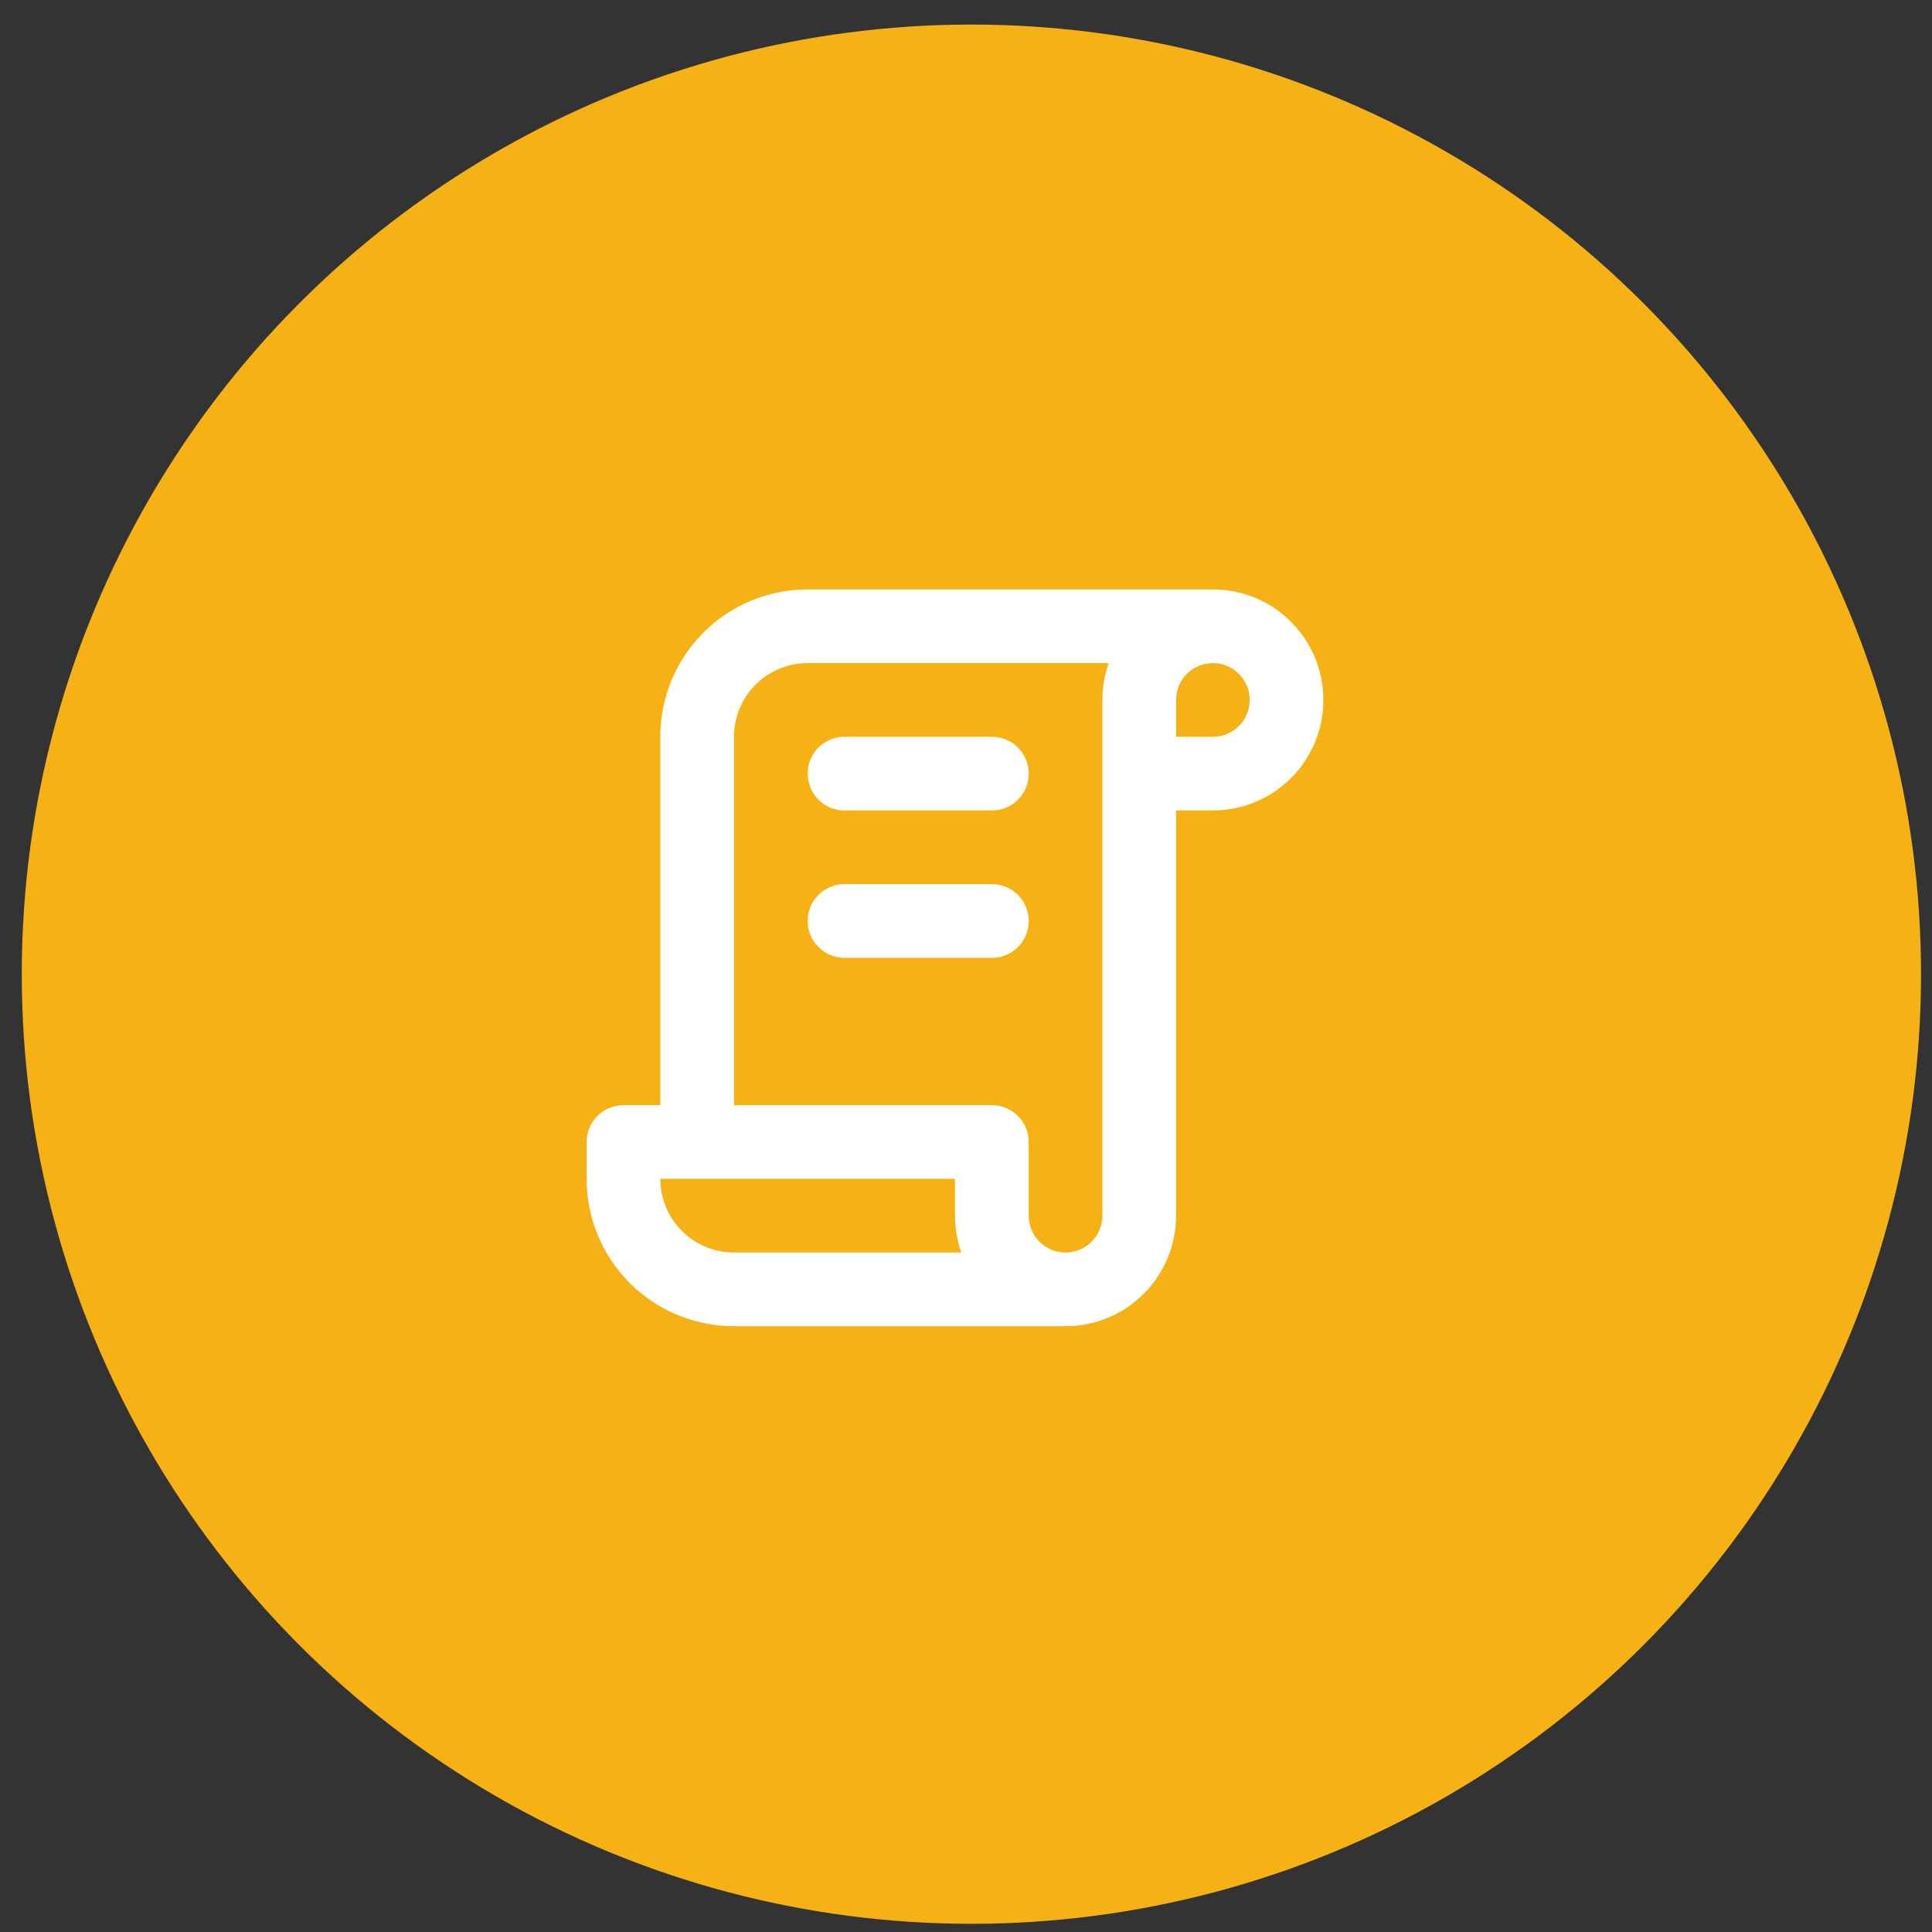 <svg width="59" height="59" viewBox="0 0 59 59" fill="none" xmlns="http://www.w3.org/2000/svg">
<rect x="0" y="0" width="59" height="59" fill="#333333" stroke="none"/>
<circle cx="29.665" cy="29.75" r="29" fill="#F6B215"/>
<g clip-path="url(#clip0_4222_2035)">
<path d="M32.54 39.375H22.415C21.519 39.375 20.661 39.019 20.028 38.386C19.395 37.754 19.04 36.895 19.04 36V34.875H30.29V37.125C30.29 37.722 30.527 38.294 30.949 38.716C31.37 39.138 31.943 39.375 32.54 39.375ZM32.54 39.375C33.136 39.375 33.709 39.138 34.13 38.716C34.553 38.294 34.79 37.722 34.79 37.125V21.375C34.79 20.93 34.922 20.495 35.169 20.125C35.416 19.755 35.767 19.466 36.178 19.296C36.59 19.126 37.042 19.081 37.478 19.168C37.915 19.255 38.316 19.469 38.63 19.784C38.945 20.099 39.16 20.5 39.246 20.936C39.333 21.372 39.289 21.825 39.118 22.236C38.948 22.647 38.66 22.998 38.29 23.246C37.92 23.493 37.485 23.625 37.04 23.625H34.79M37.04 19.125H24.665C23.769 19.125 22.911 19.48 22.278 20.113C21.645 20.746 21.29 21.605 21.29 22.5V34.875" stroke="white" stroke-width="2.25" stroke-linecap="round" stroke-linejoin="round"/>
<path d="M25.79 23.625H30.29" stroke="white" stroke-width="2.25" stroke-linecap="round" stroke-linejoin="round"/>
<path d="M25.79 28.125H30.29" stroke="white" stroke-width="2.25" stroke-linecap="round" stroke-linejoin="round"/>
</g>
<defs>
<clipPath id="clip0_4222_2035">
<rect width="27" height="27" fill="white" transform="translate(15.665 15.75)"/>
</clipPath>
</defs>
</svg>
